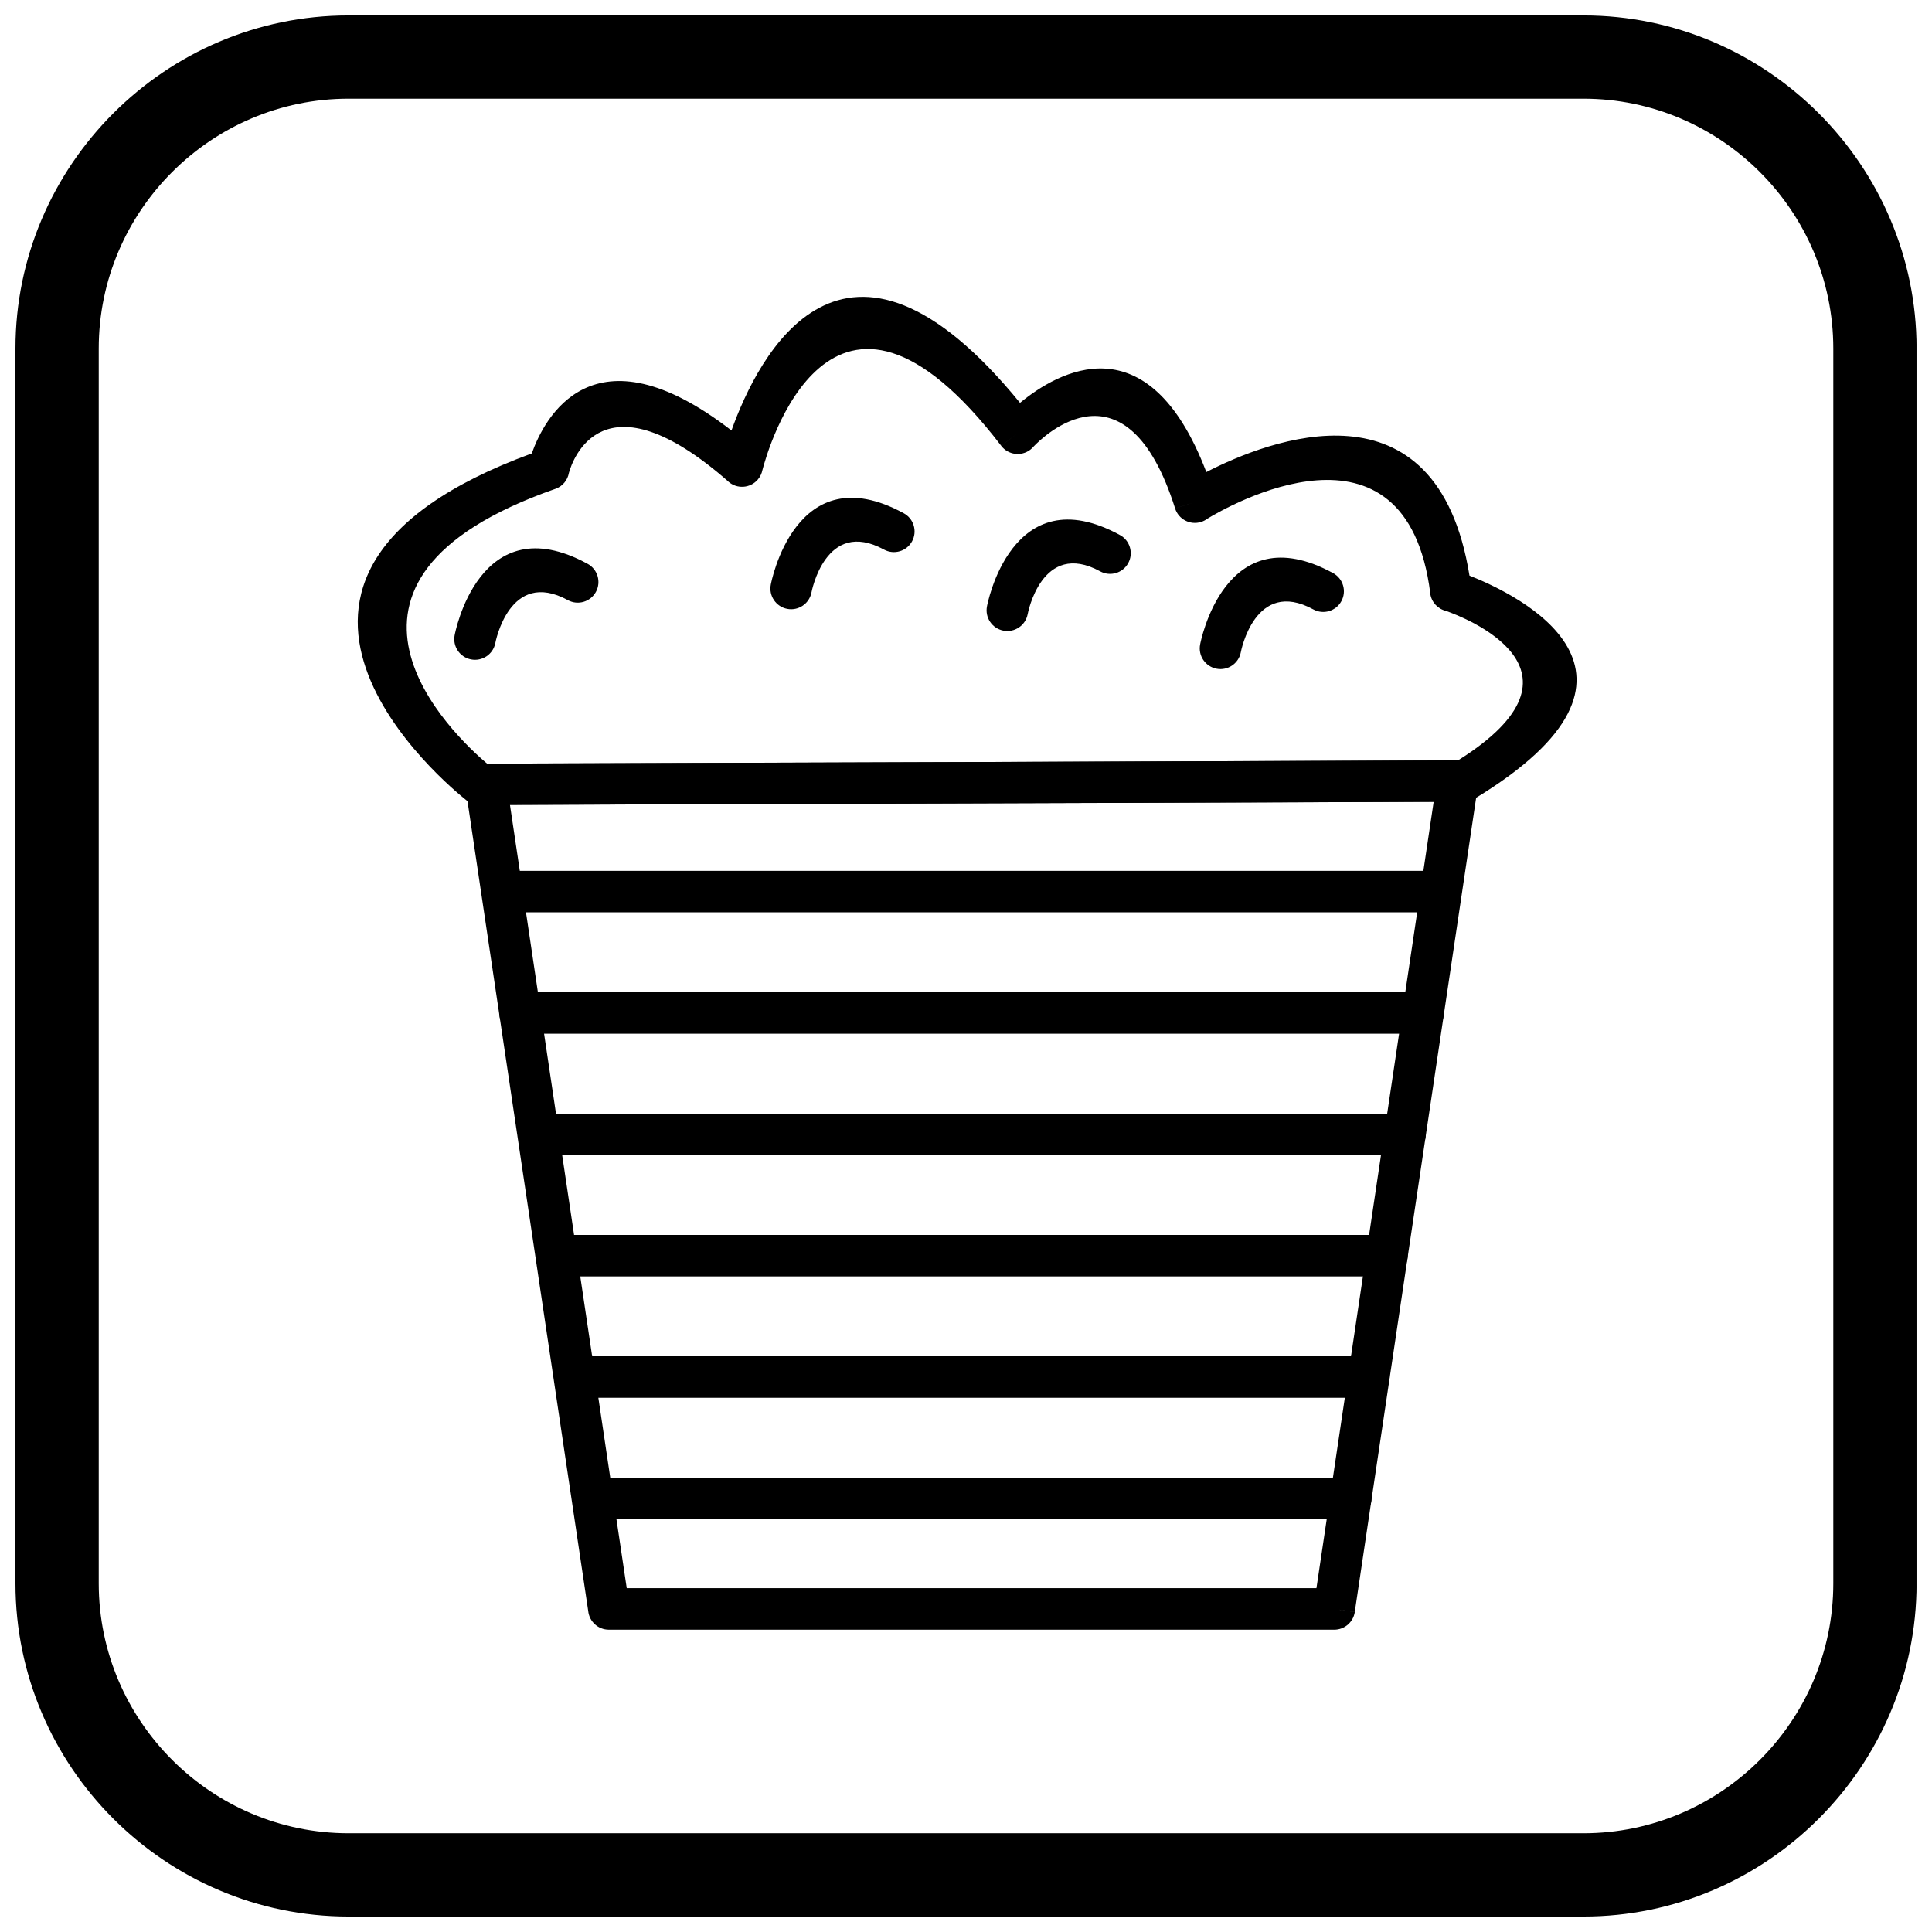 <?xml version="1.0" encoding="UTF-8"?>
<!-- The Best Svg Icon site in the world: iconSvg.co, Visit us! https://iconsvg.co -->
<svg width="800px" height="800px" version="1.1" viewBox="144 144 512 512" xmlns="http://www.w3.org/2000/svg">
 <defs>
  <clipPath id="a">
   <path d="m148.09 148.09h503.81v503.81h-503.81z"/>
  </clipPath>
 </defs>
 <path d="m535.69 352.09-32.66 219.09-5.434-0.793 5.438 0.809c-0.41 2.75-2.789 4.715-5.492 4.688h-192.19c-2.852 0-5.199-2.176-5.469-4.957l-26.734-179.34-5.801-38.922h-0.008c-0.449-3.004 1.625-5.801 4.625-6.246 0.434-0.066 0.867-0.078 1.285-0.039l257.03-0.855v-0.02c3.035-0.012 5.504 2.441 5.516 5.477 0 0.383-0.035 0.754-0.109 1.113zm-42.82 212.8 31.066-208.4-244.79 0.816 4.875 32.688 26.07 174.89h182.79z"/>
 <path d="m267.49 355.99c-4.363-3.469-72.188-58.934 17.438-91.828 3.215-9.09 16.059-34.559 52.922-6.078 7.055-19.727 29.691-64.621 76.465-7.324 10.016-8.262 33.973-22.035 49.375 18.344 16.289-8.395 61.098-26.117 69.738 27.438 12.734 5.027 56.16 25.879 1.363 59.117l0.012 0.02c-1.035 0.629-2.195 0.875-3.316 0.777l-260.37 0.867v0.02c-1.391 0.004-2.66-0.508-3.633-1.355zm21.871-87.613 1.805 5.176c-70.305 24.605-26.797 65.434-18.094 72.816l257.32-0.859c38.246-23.984 1.355-38.023-3.18-39.613-2.164-0.512-3.891-2.32-4.188-4.656l5.453-0.691-5.434 0.688c-6.383-50.355-53.926-22.914-59.039-19.805-0.496 0.379-1.062 0.684-1.691 0.883-2.894 0.918-5.984-0.688-6.898-3.582l5.238-1.66-5.238 1.652c-12.887-40.691-35.031-18.977-37.457-16.434-0.266 0.324-0.57 0.621-0.918 0.887-2.41 1.844-5.859 1.387-7.707-1.023l4.363-3.34-4.359 3.328c-45.246-59.113-62.094 1.816-63.285 6.418-0.18 0.926-0.598 1.816-1.266 2.574-2.004 2.281-5.477 2.508-7.758 0.504l0.012-0.016c-33.414-29.316-41.363-5.578-42.27-2.32-0.328 1.902-1.648 3.578-3.602 4.258l-1.816-5.188z"/>
 <path d="m264.49 312.31c-0.582 2.977 1.359 5.859 4.336 6.441 2.977 0.582 5.859-1.359 6.441-4.336 0.012-0.055 3.684-19.852 19.227-11.371 2.656 1.445 5.981 0.465 7.43-2.191 1.445-2.656 0.465-5.981-2.191-7.43-28.84-15.73-35.223 18.789-35.242 18.887z"/>
 <path d="m348.27 298.91c-0.582 2.977 1.359 5.859 4.336 6.441 2.977 0.582 5.859-1.359 6.441-4.336 0.012-0.055 3.684-19.852 19.227-11.371 2.656 1.445 5.981 0.465 7.43-2.191 1.445-2.656 0.465-5.981-2.191-7.43-28.84-15.73-35.223 18.789-35.242 18.887z"/>
 <path d="m462.05 314.77c-0.582 2.977 1.359 5.859 4.336 6.441 2.977 0.582 5.859-1.359 6.441-4.336 0.012-0.055 3.684-19.852 19.227-11.371 2.656 1.445 5.981 0.465 7.43-2.191 1.445-2.656 0.465-5.981-2.191-7.43-28.84-15.73-35.223 18.789-35.242 18.887z"/>
 <path d="m405.56 304.68c-0.582 2.977 1.359 5.859 4.336 6.441 2.977 0.582 5.859-1.359 6.441-4.336 0.012-0.055 3.684-19.852 19.227-11.371 2.656 1.445 5.981 0.465 7.43-2.191 1.445-2.656 0.465-5.981-2.191-7.43-28.84-15.73-35.223 18.789-35.242 18.887z"/>
 <path d="m278.75 374.78c-3.035 0-5.496 2.461-5.496 5.496s2.461 5.496 5.496 5.496h245.58c3.035 0 5.496-2.461 5.496-5.496s-2.461-5.496-5.496-5.496z"/>
 <path d="m281.81 406.95c-3.035 0-5.496 2.461-5.496 5.496s2.461 5.496 5.496 5.496h239.33c3.035 0 5.496-2.461 5.496-5.496s-2.461-5.496-5.496-5.496z"/>
 <path d="m286.73 439.11c-3.035 0-5.496 2.461-5.496 5.496 0 3.035 2.461 5.496 5.496 5.496h229.62c3.035 0 5.496-2.461 5.496-5.496 0-3.035-2.461-5.496-5.496-5.496z"/>
 <path d="m291.53 471.27c-3.035 0-5.496 2.461-5.496 5.496 0 3.035 2.461 5.496 5.496 5.496h220.03c3.035 0 5.496-2.461 5.496-5.496 0-3.035-2.461-5.496-5.496-5.496z"/>
 <path d="m296.32 503.43c-3.035 0-5.496 2.461-5.496 5.496 0 3.035 2.461 5.496 5.496 5.496h210.44c3.035 0 5.496-2.461 5.496-5.496 0-3.035-2.461-5.496-5.496-5.496z"/>
 <path d="m302.1 535.59c-3.035 0-5.496 2.461-5.496 5.496 0 3.035 2.461 5.496 5.496 5.496h199.87c3.035 0 5.496-2.461 5.496-5.496 0-3.035-2.461-5.496-5.496-5.496z"/>
 <g clip-path="url(#a)">
  <path d="m236.37 148.09h327.27c48.551 0 88.273 39.723 88.273 88.273v327.27c0 48.551-39.723 88.273-88.273 88.273h-327.27c-48.551 0-88.273-39.723-88.273-88.273v-327.27c0-48.551 39.723-88.273 88.273-88.273zm0 22.066h327.27c36.414 0 66.203 29.793 66.203 66.203v327.27c0 36.414-29.793 66.203-66.203 66.203h-327.27c-36.414 0-66.203-29.793-66.203-66.203v-327.27c0-36.414 29.793-66.203 66.203-66.203z" fill-rule="evenodd"/>
 </g>
</svg>
